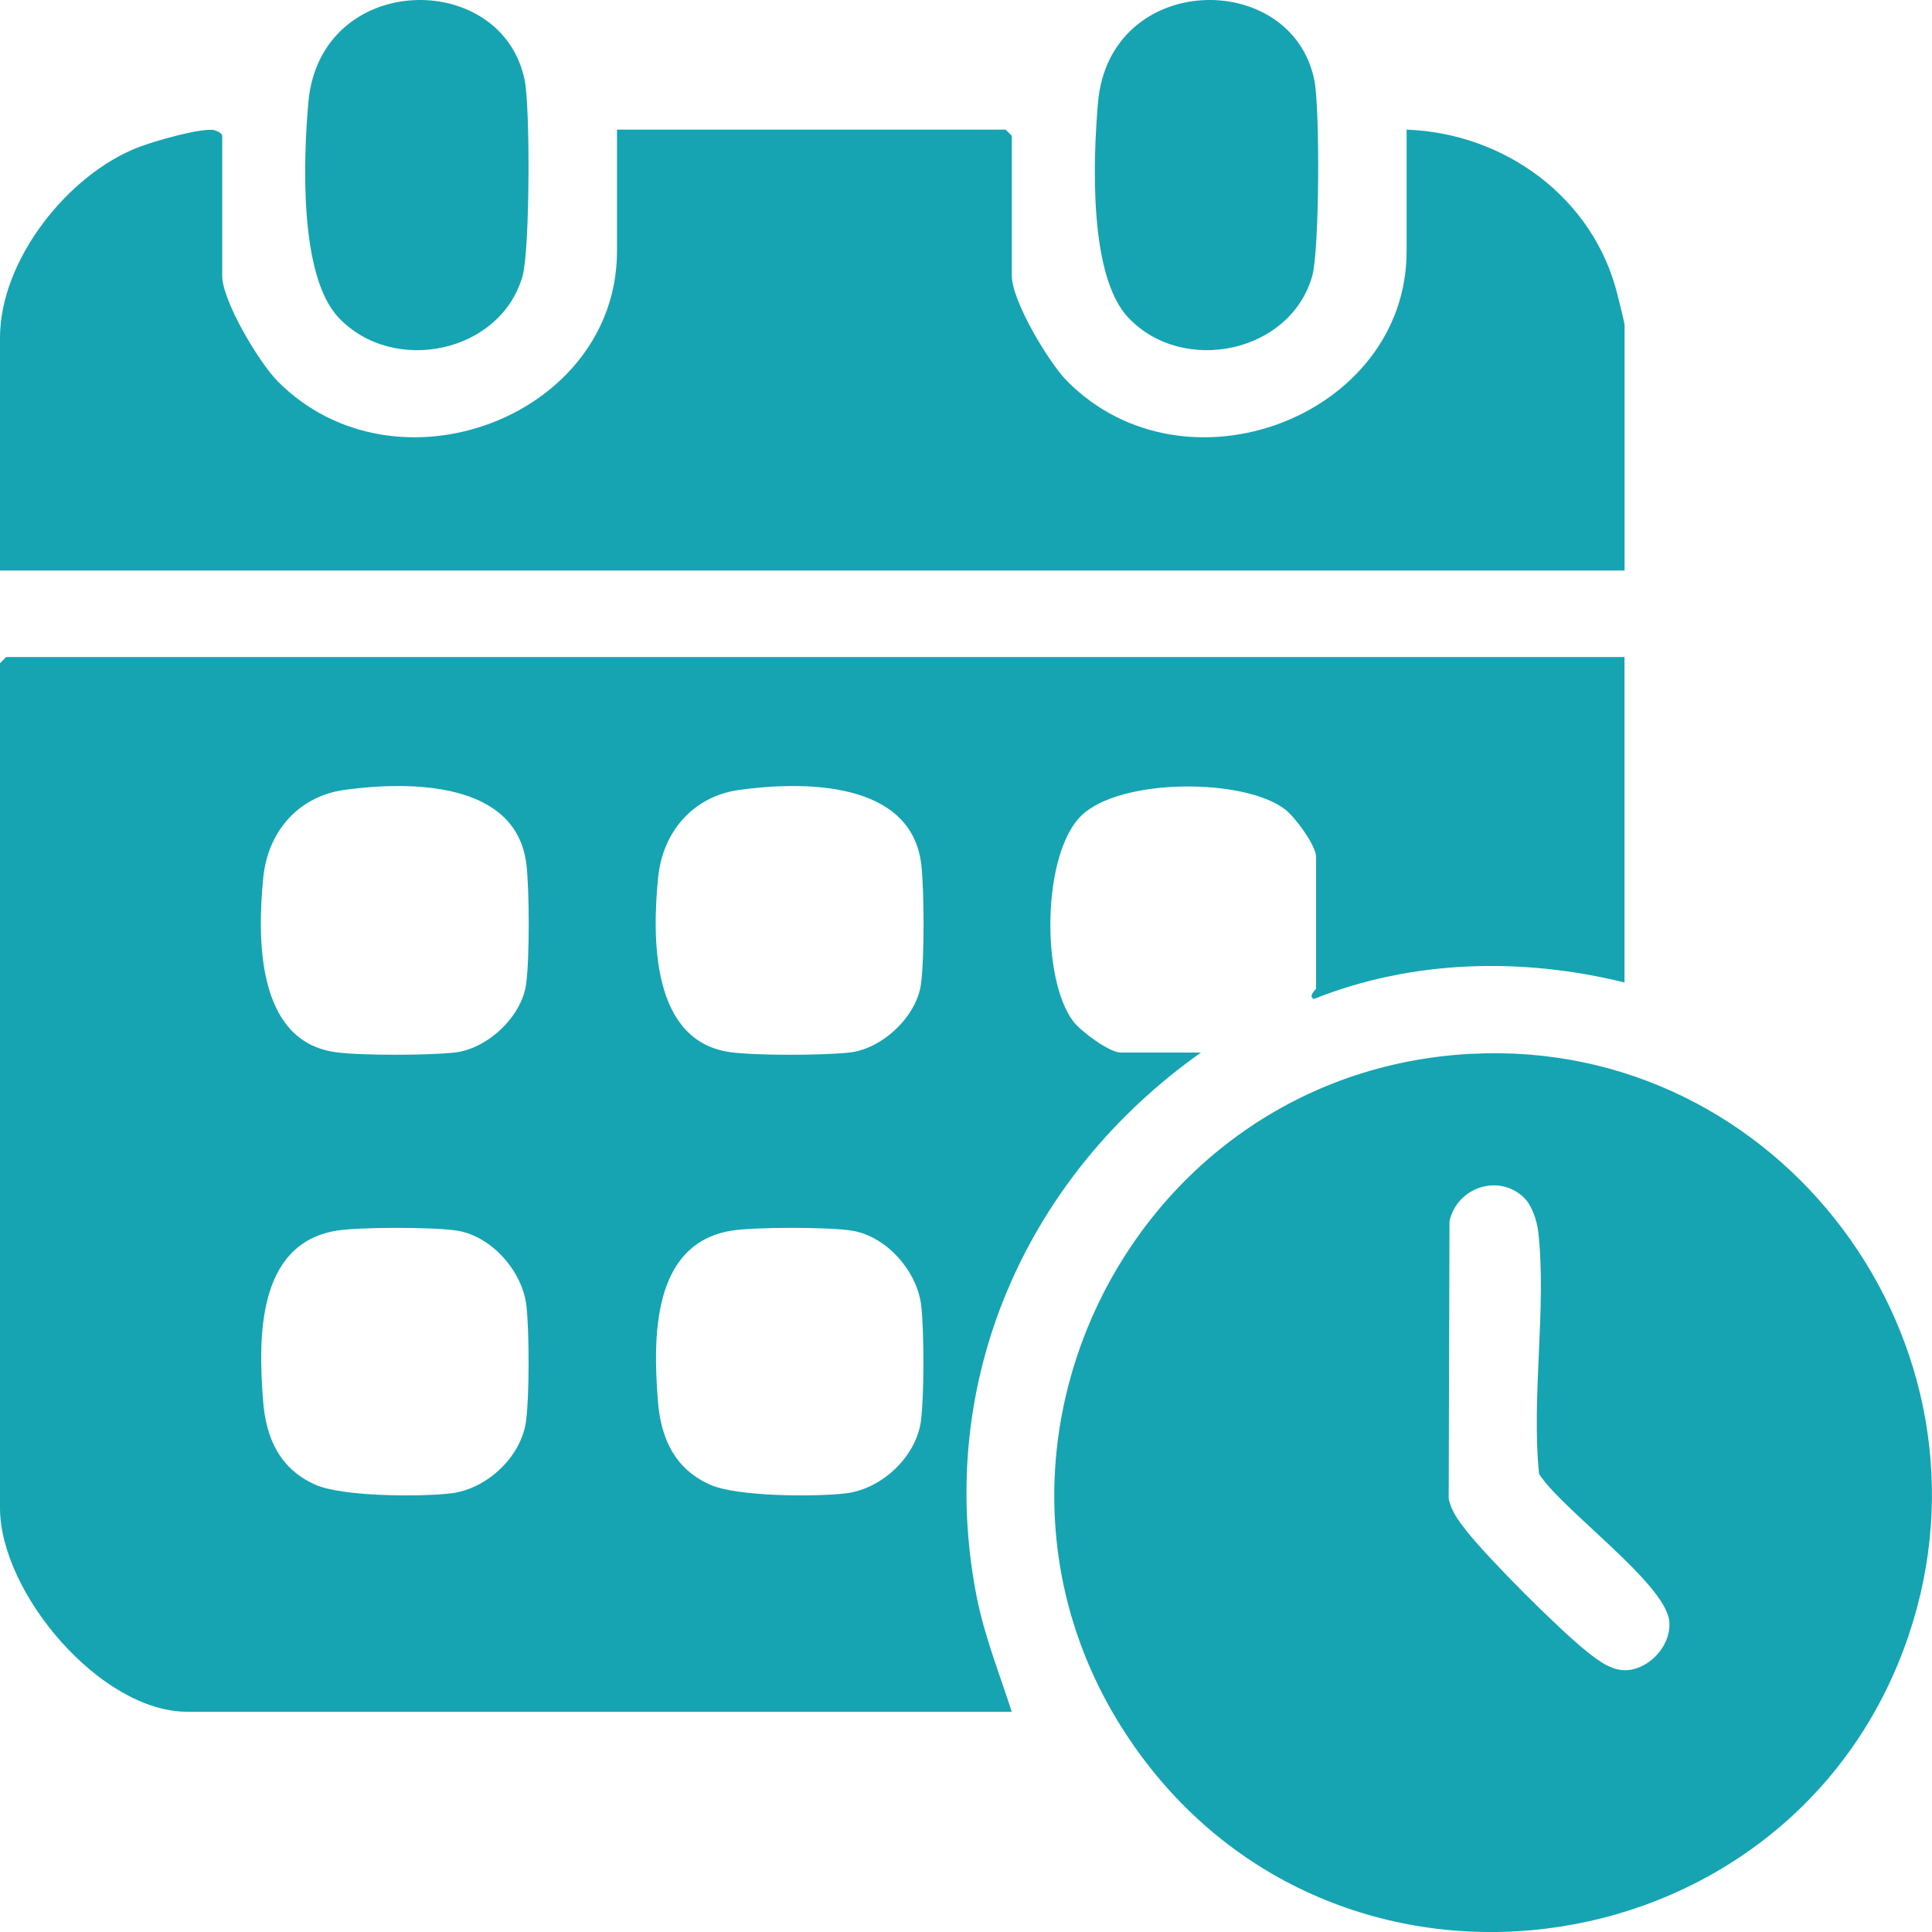 <svg width="51" height="51" viewBox="0 0 51 51" fill="none" xmlns="http://www.w3.org/2000/svg">
<g clip-path="url(#clip0_4066_5096)">
<path d="M31.702 27.785H29.584C29.288 27.785 28.536 27.229 28.336 26.968C27.484 25.857 27.5 22.544 28.549 21.527C29.569 20.539 32.833 20.529 33.925 21.367C34.185 21.566 34.741 22.32 34.741 22.618V26.098C34.741 26.118 34.516 26.3 34.686 26.37C37.28 25.332 40.186 25.268 42.883 25.935V17.344H0.162L0 17.506V39.803C0 42.047 2.654 45.186 4.94 45.186H26.708C26.383 44.178 25.987 43.193 25.781 42.145C24.67 36.477 27.079 31.056 31.702 27.785ZM13.888 37.51C13.757 38.467 12.841 39.316 11.889 39.423C11.07 39.516 9.029 39.509 8.32 39.191C7.386 38.773 7.022 37.97 6.945 36.98C6.816 35.327 6.779 32.84 8.874 32.488C9.483 32.387 11.47 32.387 12.079 32.488C12.987 32.641 13.795 33.565 13.897 34.474C13.972 35.141 13.976 36.856 13.886 37.511L13.888 37.51ZM13.888 25.98C13.77 26.845 12.857 27.692 11.998 27.785C11.297 27.86 9.544 27.869 8.859 27.775C6.766 27.488 6.791 24.767 6.95 23.163C7.071 21.953 7.874 21.02 9.094 20.851C10.783 20.619 13.647 20.603 13.898 22.835C13.975 23.522 13.981 25.305 13.888 25.979V25.98ZM24.311 37.51C24.18 38.467 23.263 39.316 22.312 39.423C21.492 39.516 19.452 39.509 18.742 39.191C17.808 38.773 17.444 37.97 17.367 36.98C17.238 35.327 17.202 32.84 19.297 32.488C19.906 32.387 21.893 32.387 22.502 32.488C23.41 32.641 24.218 33.565 24.319 34.474C24.395 35.141 24.399 36.856 24.309 37.511L24.311 37.51ZM24.311 25.98C24.193 26.845 23.279 27.692 22.421 27.785C21.72 27.86 19.967 27.869 19.282 27.775C17.189 27.488 17.214 24.767 17.373 23.163C17.494 21.953 18.297 21.02 19.517 20.851C21.205 20.619 24.07 20.603 24.321 22.835C24.398 23.522 24.404 25.305 24.311 25.979V25.98Z" fill="#16A4B2"/>
<path d="M38.845 27.817C29.667 28.297 24.622 38.847 30.093 46.31C35.599 53.82 47.403 51.976 50.38 43.18C52.995 35.454 46.976 27.393 38.845 27.819V27.817ZM43.019 44.081C42.589 44.142 42.219 43.858 41.907 43.611C41.167 43.027 39.287 41.144 38.704 40.403C38.503 40.146 38.31 39.892 38.242 39.56L38.263 32.237C38.458 31.341 39.576 30.962 40.243 31.629C40.442 31.826 40.574 32.236 40.606 32.516C40.832 34.508 40.419 36.877 40.628 38.911C41.234 39.85 43.924 41.773 44.061 42.769C44.142 43.37 43.617 43.996 43.021 44.081H43.019Z" fill="#16A4B2"/>
<path d="M42.885 8.589C42.885 8.512 42.737 7.945 42.701 7.794C42.073 5.225 39.726 3.516 37.131 3.422V6.63C37.131 10.985 31.3 13.218 28.17 10.061C27.684 9.571 26.71 7.942 26.71 7.282V3.585L26.547 3.422H16.287V6.63C16.287 10.985 10.456 13.218 7.326 10.061C6.84 9.571 5.866 7.942 5.866 7.282V3.585C5.866 3.518 5.706 3.433 5.606 3.428C5.2 3.402 4.09 3.721 3.667 3.882C1.8 4.596 0 6.86 0 8.916V15.06H42.885V8.589Z" fill="#16A4B2"/>
<path d="M13.794 7.29C13.987 6.613 14 2.843 13.849 2.111C13.243 -0.833 8.439 -0.757 8.139 2.711C8.009 4.208 7.891 7.278 8.941 8.387C10.382 9.908 13.215 9.321 13.794 7.288V7.29Z" fill="#16A4B2"/>
<path d="M34.639 7.29C34.832 6.613 34.845 2.843 34.695 2.111C34.088 -0.833 29.285 -0.757 28.984 2.711C28.855 4.208 28.736 7.278 29.786 8.387C31.228 9.908 34.061 9.321 34.639 7.288V7.29Z" fill="#16A4B2"/>
</g>
<defs>
<clipPath id="clip0_4066_5096">
<rect width="51" height="51" fill="white"/>
</clipPath>
</defs>
</svg>
